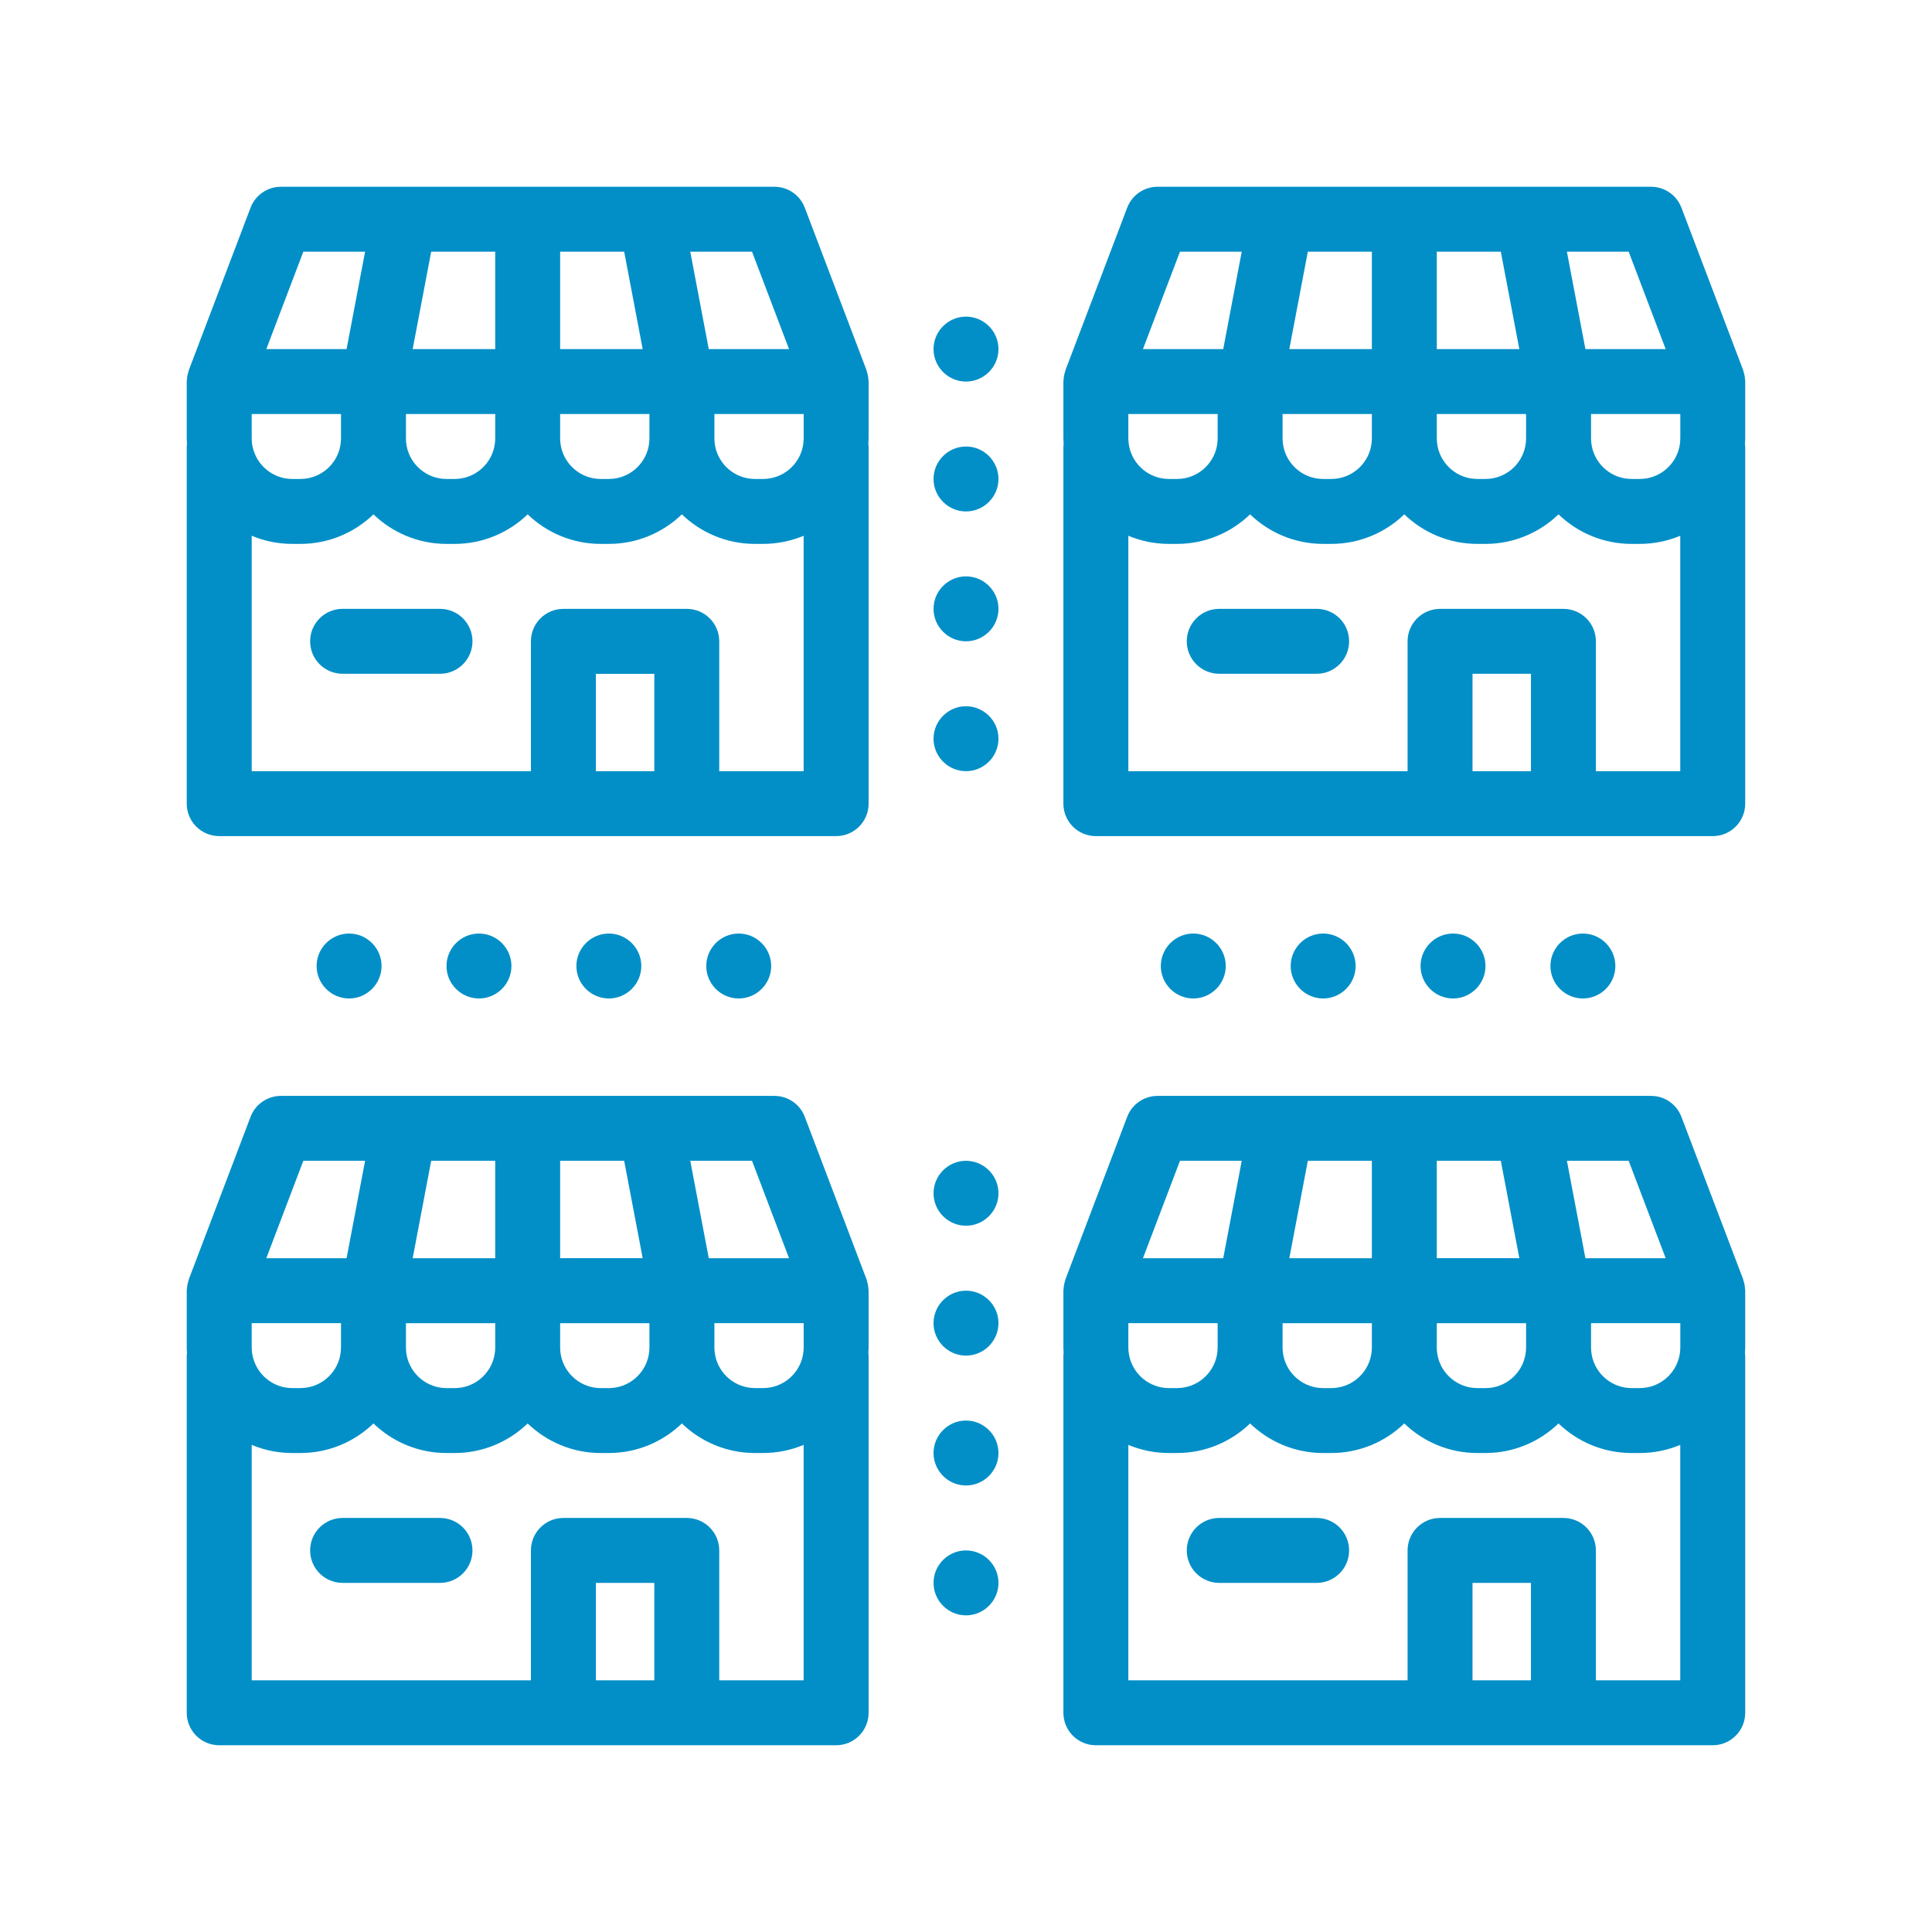 <svg xmlns="http://www.w3.org/2000/svg" width="100" height="100"><g><title>background</title><rect fill="none" id="canvas_background" height="402" width="582" y="-1" x="-1"></rect></g><g><title>Layer 1</title><path fill="#028fc7" id="svg_1" d="m44.932,66.549c-0.014,-0.091 -0.037,-0.182 -0.067,-0.271c-0.008,-0.022 -0.009,-0.047 -0.017,-0.069l-3.193,-8.403c-0.248,-0.652 -0.873,-1.083 -1.57,-1.083l-6.387,0l-6.386,0l-6.385,0l-6.387,0c-0.698,0 -1.323,0.431 -1.571,1.083l-3.193,8.403c-0.009,0.023 -0.009,0.047 -0.017,0.069c-0.03,0.089 -0.053,0.18 -0.067,0.271c-0.007,0.045 -0.011,0.091 -0.014,0.138c-0.003,0.04 -0.012,0.079 -0.012,0.119l0,2.941c0,0.095 0.01,0.186 0.014,0.28c-0.004,0.047 -0.014,0.092 -0.014,0.14l0,18.486c0,0.929 0.753,1.681 1.681,1.681l17.814,0l6.386,0l7.731,0c0.928,0 1.681,-0.752 1.681,-1.681l0,-18.486c0,-0.048 -0.01,-0.094 -0.014,-0.14c0.004,-0.093 0.014,-0.185 0.014,-0.28l0,-2.941c0,-0.041 -0.009,-0.079 -0.012,-0.119c-0.004,-0.047 -0.008,-0.093 -0.015,-0.138zm-3.335,20.423l-4.369,0l0,-6.722c0,-0.929 -0.752,-1.681 -1.681,-1.681l-6.386,0c-0.928,0 -1.681,0.752 -1.681,1.681l0,6.722l-14.452,0l0,-12.185c0.647,0.271 1.356,0.421 2.101,0.421l0.42,0c1.468,0 2.799,-0.585 3.781,-1.53c0.982,0.946 2.314,1.53 3.781,1.53l0.42,0c1.467,0 2.799,-0.585 3.781,-1.53c0.982,0.946 2.314,1.53 3.781,1.53l0.42,0c1.467,0 2.799,-0.585 3.781,-1.53c0.982,0.946 2.314,1.53 3.781,1.53l0.42,0c0.744,0 1.454,-0.151 2.101,-0.421l0,12.185l0.001,0zm-7.73,0l-3.025,0l0,-5.042l3.025,0l0,5.042zm-14.97,-26.889l-0.313,1.648l-0.645,3.394l0,0l-4.155,0l1.916,-5.042l3.197,0zm16.831,0l3.197,0l1.916,5.042l-4.155,0l-0.645,-3.394l-0.313,-1.648zm-22.7,9.663l0,-1.26l4.622,0l0,1.26c0,0.144 -0.015,0.284 -0.042,0.42c-0.195,0.958 -1.043,1.681 -2.058,1.681l-0.42,0c-1.015,0 -1.863,-0.723 -2.058,-1.681c-0.03,-0.135 -0.044,-0.275 -0.044,-0.42zm8.025,0.421c-0.028,-0.136 -0.042,-0.276 -0.042,-0.42l0,-1.26l4.622,0l0,1.26c0,0.144 -0.015,0.284 -0.043,0.42c-0.195,0.958 -1.043,1.681 -2.058,1.681l-0.42,0c-1.016,-0.001 -1.864,-0.723 -2.059,-1.681zm7.982,0c-0.028,-0.136 -0.042,-0.276 -0.042,-0.42l0,-1.26l4.622,0l0,1.26c0,0.144 -0.015,0.284 -0.043,0.42c-0.195,0.958 -1.043,1.681 -2.058,1.681l-0.42,0c-1.015,-0.001 -1.863,-0.723 -2.059,-1.681zm12.562,-0.421c0,0.144 -0.014,0.284 -0.042,0.42c-0.195,0.958 -1.043,1.681 -2.058,1.681l-0.42,0c-1.015,0 -1.863,-0.723 -2.058,-1.681c-0.028,-0.136 -0.042,-0.276 -0.042,-0.42l0,-1.26l4.621,0l0,1.26l-0.001,0zm-9.29,-9.663l0,0l0.621,3.266l0.337,1.775l-4.272,0l0,-5.042l3.314,0l0,0.001zm-6.675,5.042l-4.272,0l0.308,-1.619l0.65,-3.423l3.314,0l0,5.042zm-1.177,15.125c0,0.928 -0.752,1.68 -1.68,1.68l-5.042,0c-0.928,0 -1.681,-0.752 -1.681,-1.68c0,-0.929 0.753,-1.681 1.681,-1.681l5.042,0c0.928,0.001 1.68,0.752 1.68,1.681zm65.852,-13.701c-0.014,-0.091 -0.037,-0.182 -0.067,-0.271c-0.008,-0.022 -0.009,-0.047 -0.017,-0.069l-3.193,-8.403c-0.247,-0.652 -0.873,-1.083 -1.57,-1.083l-6.387,0l-6.386,0l-6.385,0l-6.387,0c-0.697,0 -1.323,0.431 -1.571,1.083l-3.193,8.403c-0.009,0.023 -0.01,0.047 -0.017,0.069c-0.03,0.089 -0.053,0.18 -0.067,0.271c-0.007,0.045 -0.011,0.091 -0.014,0.138c-0.003,0.04 -0.012,0.079 -0.012,0.119l0,2.941c0,0.095 0.009,0.186 0.014,0.28c-0.004,0.047 -0.014,0.092 -0.014,0.14l0,18.486c0,0.929 0.752,1.681 1.68,1.681l17.814,0l6.385,0l7.731,0c0.928,0 1.681,-0.752 1.681,-1.681l0,-18.486c0,-0.048 -0.011,-0.094 -0.014,-0.14c0.004,-0.093 0.014,-0.185 0.014,-0.28l0,-2.941c0,-0.041 -0.009,-0.079 -0.012,-0.119c-0.002,-0.047 -0.006,-0.093 -0.013,-0.138zm-3.335,20.423l-4.369,0l0,-6.722c0,-0.929 -0.752,-1.681 -1.681,-1.681l-6.385,0c-0.928,0 -1.681,0.752 -1.681,1.681l0,6.722l-14.453,0l0,-12.185c0.647,0.271 1.356,0.421 2.1,0.421l0.42,0c1.467,0 2.799,-0.585 3.781,-1.53c0.982,0.946 2.314,1.53 3.781,1.53l0.42,0c1.467,0 2.799,-0.585 3.781,-1.53c0.982,0.946 2.314,1.53 3.781,1.53l0.42,0c1.467,0 2.799,-0.585 3.781,-1.53c0.982,0.946 2.314,1.53 3.781,1.53l0.42,0c0.744,0 1.454,-0.151 2.101,-0.421l0,12.185l0.002,0zm-7.73,0l-3.025,0l0,-5.042l3.025,0l0,5.042zm-14.97,-26.889l-0.313,1.648l-0.645,3.394l0,0l-4.155,0l1.916,-5.042l3.197,0zm16.831,0l3.197,0l1.916,5.042l-4.155,0l-0.645,-3.394l-0.313,-1.648zm-22.7,9.663l0,-1.26l4.622,0l0,1.26c0,0.144 -0.015,0.284 -0.042,0.42c-0.195,0.958 -1.044,1.681 -2.059,1.681l-0.42,0c-1.015,0 -1.863,-0.723 -2.058,-1.681c-0.029,-0.135 -0.043,-0.275 -0.043,-0.42zm8.025,0.421c-0.027,-0.136 -0.042,-0.276 -0.042,-0.42l0,-1.26l4.622,0l0,1.26c0,0.144 -0.015,0.284 -0.043,0.42c-0.195,0.958 -1.043,1.681 -2.058,1.681l-0.42,0c-1.016,-0.001 -1.864,-0.723 -2.059,-1.681zm7.982,0c-0.028,-0.136 -0.042,-0.276 -0.042,-0.42l0,-1.26l4.622,0l0,1.26c0,0.144 -0.015,0.284 -0.043,0.42c-0.195,0.958 -1.043,1.681 -2.058,1.681l-0.42,0c-1.015,-0.001 -1.863,-0.723 -2.059,-1.681zm12.562,-0.421c0,0.144 -0.014,0.284 -0.042,0.42c-0.195,0.958 -1.043,1.681 -2.058,1.681l-0.42,0c-1.015,0 -1.863,-0.723 -2.058,-1.681c-0.027,-0.136 -0.042,-0.276 -0.042,-0.42l0,-1.26l4.621,0l0,1.26l-0.001,0zm-9.29,-9.663l0,0l0.621,3.266l0.337,1.775l-4.272,0l0,-5.042l3.314,0l0,0.001zm-6.675,5.042l-4.272,0l0.308,-1.619l0.65,-3.423l3.314,0l0,5.042zm-1.177,15.125c0,0.928 -0.752,1.68 -1.68,1.68l-5.042,0c-0.928,0 -1.681,-0.752 -1.681,-1.68c0,-0.929 0.753,-1.681 1.681,-1.681l5.042,0c0.928,0.001 1.68,0.752 1.68,1.681zm-24.898,-60.757c-0.014,-0.091 -0.037,-0.182 -0.067,-0.271c-0.008,-0.023 -0.009,-0.047 -0.017,-0.07l-3.193,-8.402c-0.248,-0.652 -0.873,-1.083 -1.57,-1.083l-6.387,0l-6.386,0l-6.385,0l-6.387,0c-0.698,0 -1.323,0.432 -1.571,1.083l-3.193,8.402c-0.009,0.023 -0.009,0.047 -0.017,0.07c-0.03,0.089 -0.053,0.179 -0.067,0.271c-0.007,0.045 -0.011,0.091 -0.014,0.137c-0.003,0.04 -0.012,0.079 -0.012,0.12l0,2.941c0,0.094 0.01,0.186 0.014,0.279c-0.004,0.047 -0.014,0.092 -0.014,0.141l0,18.486c0,0.929 0.753,1.68 1.681,1.68l17.814,0l6.386,0l7.731,0c0.928,0 1.681,-0.751 1.681,-1.68l0,-18.486c0,-0.048 -0.01,-0.094 -0.014,-0.141c0.004,-0.094 0.014,-0.185 0.014,-0.279l0,-2.941c0,-0.041 -0.009,-0.08 -0.012,-0.12c-0.004,-0.046 -0.008,-0.092 -0.015,-0.137zm-3.335,20.424l-4.369,0l0,-6.722c0,-0.929 -0.752,-1.68 -1.681,-1.68l-6.386,0c-0.928,0 -1.681,0.751 -1.681,1.68l0,6.722l-14.452,0l0,-12.186c0.647,0.271 1.356,0.421 2.101,0.421l0.42,0c1.468,0 2.799,-0.585 3.781,-1.529c0.982,0.945 2.314,1.529 3.781,1.529l0.42,0c1.467,0 2.799,-0.585 3.781,-1.529c0.982,0.945 2.314,1.529 3.781,1.529l0.42,0c1.467,0 2.799,-0.585 3.781,-1.529c0.982,0.945 2.314,1.529 3.781,1.529l0.42,0c0.744,0 1.454,-0.151 2.101,-0.421l0,12.186l0.001,0zm-7.73,0l-3.025,0l0,-5.041l3.025,0l0,5.041zm-14.97,-26.889l-0.308,1.619l-0.65,3.423l0,0l-4.155,0l1.916,-5.042l3.197,0zm16.831,0l3.197,0l1.916,5.042l-4.155,0l-0.651,-3.423l-0.307,-1.619zm-22.7,9.663l0,-1.261l4.622,0l0,1.261c0,0.144 -0.015,0.284 -0.042,0.42c-0.195,0.958 -1.043,1.68 -2.058,1.68l-0.42,0c-1.015,0 -1.863,-0.723 -2.058,-1.68c-0.03,-0.135 -0.044,-0.276 -0.044,-0.42zm8.025,0.42c-0.028,-0.136 -0.042,-0.277 -0.042,-0.42l0,-1.261l4.622,0l0,1.261c0,0.144 -0.015,0.284 -0.043,0.42c-0.195,0.958 -1.043,1.68 -2.058,1.68l-0.42,0c-1.016,0.001 -1.864,-0.722 -2.059,-1.68zm7.982,0c-0.028,-0.136 -0.042,-0.277 -0.042,-0.42l0,-1.261l4.622,0l0,1.261c0,0.144 -0.015,0.284 -0.043,0.42c-0.195,0.958 -1.043,1.68 -2.058,1.68l-0.42,0c-1.015,0.001 -1.863,-0.722 -2.059,-1.68zm12.562,-0.42c0,0.144 -0.014,0.284 -0.042,0.42c-0.195,0.958 -1.043,1.68 -2.058,1.68l-0.42,0c-1.015,0 -1.863,-0.723 -2.058,-1.68c-0.028,-0.136 -0.042,-0.277 -0.042,-0.42l0,-1.261l4.621,0l0,1.261l-0.001,0zm-9.29,-9.663l0,0l0.621,3.266l0.337,1.775l-4.272,0l0,-5.042l3.314,0l0,0.001zm-6.675,5.041l-4.272,0l0.308,-1.619l0.65,-3.423l3.314,0l0,5.042zm-1.177,15.125c0,0.929 -0.752,1.681 -1.68,1.681l-5.042,0c-0.928,0 -1.681,-0.752 -1.681,-1.681c0,-0.929 0.753,-1.68 1.681,-1.68l5.042,0c0.928,0 1.68,0.751 1.68,1.68zm65.879,-13.444c0,-0.041 -0.009,-0.08 -0.012,-0.12c-0.003,-0.046 -0.007,-0.092 -0.014,-0.137c-0.014,-0.091 -0.037,-0.182 -0.067,-0.271c-0.008,-0.023 -0.009,-0.047 -0.017,-0.07l-3.194,-8.402c-0.247,-0.652 -0.873,-1.083 -1.57,-1.083l-6.387,0l-6.386,0l-6.385,0l-6.387,0c-0.697,0 -1.323,0.432 -1.571,1.083l-3.193,8.402c-0.009,0.023 -0.01,0.047 -0.017,0.07c-0.03,0.089 -0.053,0.179 -0.067,0.271c-0.007,0.045 -0.011,0.091 -0.014,0.137c-0.003,0.04 -0.012,0.079 -0.012,0.12l0,2.941c0,0.094 0.009,0.186 0.014,0.279c-0.004,0.047 -0.014,0.092 -0.014,0.141l0,18.486c0,0.929 0.752,1.68 1.68,1.68l17.814,0l6.385,0l7.731,0c0.928,0 1.681,-0.751 1.681,-1.68l0,-18.486c0,-0.048 -0.011,-0.094 -0.014,-0.141c0.004,-0.094 0.014,-0.185 0.014,-0.279l0,-2.941l0.002,0zm-3.362,20.167l-4.369,0l0,-6.722c0,-0.929 -0.752,-1.68 -1.681,-1.68l-6.385,0c-0.928,0 -1.681,0.751 -1.681,1.68l0,6.722l-14.453,0l0,-12.186c0.647,0.271 1.356,0.421 2.1,0.421l0.42,0c1.467,0 2.799,-0.585 3.781,-1.529c0.982,0.945 2.314,1.529 3.781,1.529l0.42,0c1.467,0 2.799,-0.585 3.781,-1.529c0.982,0.945 2.314,1.529 3.781,1.529l0.42,0c1.467,0 2.799,-0.585 3.781,-1.529c0.982,0.945 2.314,1.529 3.781,1.529l0.42,0c0.744,0 1.454,-0.151 2.101,-0.421l0,12.186l0.002,0zm-7.73,0l-3.025,0l0,-5.041l3.025,0l0,5.041zm-14.97,-26.889l-0.308,1.619l-0.65,3.423l0,0l-4.155,0l1.916,-5.042l3.197,0zm16.831,0l3.197,0l1.916,5.042l-4.155,0l-0.651,-3.423l-0.307,-1.619zm-22.7,9.663l0,-1.261l4.622,0l0,1.261c0,0.144 -0.015,0.284 -0.042,0.42c-0.195,0.958 -1.044,1.68 -2.059,1.68l-0.42,0c-1.015,0 -1.863,-0.723 -2.058,-1.68c-0.029,-0.135 -0.043,-0.276 -0.043,-0.42zm8.025,0.42c-0.027,-0.136 -0.042,-0.277 -0.042,-0.42l0,-1.261l4.622,0l0,1.261c0,0.144 -0.015,0.284 -0.043,0.42c-0.195,0.958 -1.043,1.68 -2.058,1.68l-0.42,0c-1.016,0.001 -1.864,-0.722 -2.059,-1.68zm7.982,0c-0.028,-0.136 -0.042,-0.277 -0.042,-0.42l0,-1.261l4.622,0l0,1.261c0,0.144 -0.015,0.284 -0.043,0.42c-0.195,0.958 -1.043,1.68 -2.058,1.68l-0.42,0c-1.015,0.001 -1.863,-0.722 -2.059,-1.68zm12.562,-0.42c0,0.144 -0.014,0.284 -0.042,0.42c-0.195,0.958 -1.043,1.68 -2.058,1.68l-0.42,0c-1.015,0 -1.863,-0.723 -2.058,-1.68c-0.027,-0.136 -0.042,-0.277 -0.042,-0.42l0,-1.261l4.621,0l0,1.261l-0.001,0zm-9.29,-9.663l0,0l0.621,3.266l0.337,1.775l-4.272,0l0,-5.042l3.314,0l0,0.001zm-6.675,5.041l-4.272,0l0.308,-1.619l0.65,-3.423l3.314,0l0,5.042zm-1.177,15.125c0,0.929 -0.752,1.681 -1.68,1.681l-5.042,0c-0.928,0 -1.681,-0.752 -1.681,-1.681c0,-0.929 0.753,-1.68 1.681,-1.68l5.042,0c0.928,0 1.68,0.751 1.68,1.68zm-31.594,18.487c-0.925,0 -1.68,-0.756 -1.68,-1.68s0.756,-1.681 1.68,-1.681c0.924,0 1.681,0.757 1.681,1.681s-0.757,1.68 -1.681,1.68zm-6.722,0c-0.925,0 -1.68,-0.756 -1.68,-1.68s0.756,-1.681 1.68,-1.681c0.924,0 1.681,0.757 1.681,1.681s-0.757,1.68 -1.681,1.68zm-6.722,0c-0.925,0 -1.681,-0.756 -1.681,-1.68s0.756,-1.681 1.681,-1.681c0.924,0 1.68,0.757 1.68,1.681s-0.756,1.68 -1.68,1.68zm-6.723,0c-0.925,0 -1.681,-0.756 -1.681,-1.68s0.756,-1.681 1.681,-1.681c0.924,0 1.681,0.757 1.681,1.681s-0.757,1.68 -1.681,1.68zm33.612,-33.612c0,0.924 -0.757,1.681 -1.681,1.681c-0.925,0 -1.68,-0.757 -1.68,-1.681s0.756,-1.68 1.68,-1.68c0.924,0 1.681,0.757 1.681,1.68zm0,6.723c0,0.924 -0.757,1.681 -1.681,1.681c-0.925,0 -1.68,-0.757 -1.68,-1.681s0.756,-1.68 1.68,-1.68c0.924,-0.001 1.681,0.756 1.681,1.68zm0,13.444c0,0.924 -0.757,1.68 -1.681,1.68c-0.925,0 -1.68,-0.756 -1.68,-1.68s0.756,-1.681 1.68,-1.681c0.924,0.001 1.681,0.757 1.681,1.681zm0,-6.722c0,0.923 -0.757,1.68 -1.681,1.68c-0.925,0 -1.68,-0.757 -1.68,-1.68c0,-0.924 0.756,-1.681 1.68,-1.681c0.924,0 1.681,0.757 1.681,1.681zm0,36.972c0,0.924 -0.757,1.68 -1.681,1.68c-0.925,0 -1.68,-0.756 -1.68,-1.68c0,-0.924 0.756,-1.681 1.68,-1.681c0.924,0 1.681,0.757 1.681,1.681zm0,-6.722c0,0.924 -0.757,1.68 -1.681,1.68c-0.925,0 -1.68,-0.757 -1.68,-1.68c0,-0.924 0.756,-1.681 1.68,-1.681c0.924,0 1.681,0.757 1.681,1.681zm0,13.444c0,0.924 -0.757,1.681 -1.681,1.681c-0.925,0 -1.68,-0.757 -1.68,-1.681c0,-0.924 0.756,-1.681 1.68,-1.681c0.924,0.001 1.681,0.757 1.681,1.681zm0,6.722c0,0.924 -0.757,1.681 -1.681,1.681c-0.925,0 -1.68,-0.757 -1.68,-1.681c0,-0.924 0.756,-1.68 1.68,-1.68c0.924,0 1.681,0.757 1.681,1.68zm30.25,-30.249c-0.925,0 -1.681,-0.756 -1.681,-1.68s0.756,-1.681 1.681,-1.681c0.924,0 1.68,0.757 1.68,1.681s-0.756,1.68 -1.68,1.68zm-20.167,0c-0.924,0 -1.68,-0.756 -1.68,-1.68s0.756,-1.681 1.68,-1.681c0.924,0 1.681,0.757 1.681,1.681s-0.757,1.68 -1.681,1.68zm6.722,0c-0.924,0 -1.68,-0.756 -1.68,-1.68s0.756,-1.681 1.68,-1.681c0.924,0 1.681,0.757 1.681,1.681s-0.757,1.68 -1.681,1.68zm6.723,0c-0.925,0 -1.681,-0.756 -1.681,-1.68s0.756,-1.681 1.681,-1.681c0.924,0 1.68,0.757 1.68,1.681s-0.757,1.68 -1.68,1.68z"></path></g></svg>